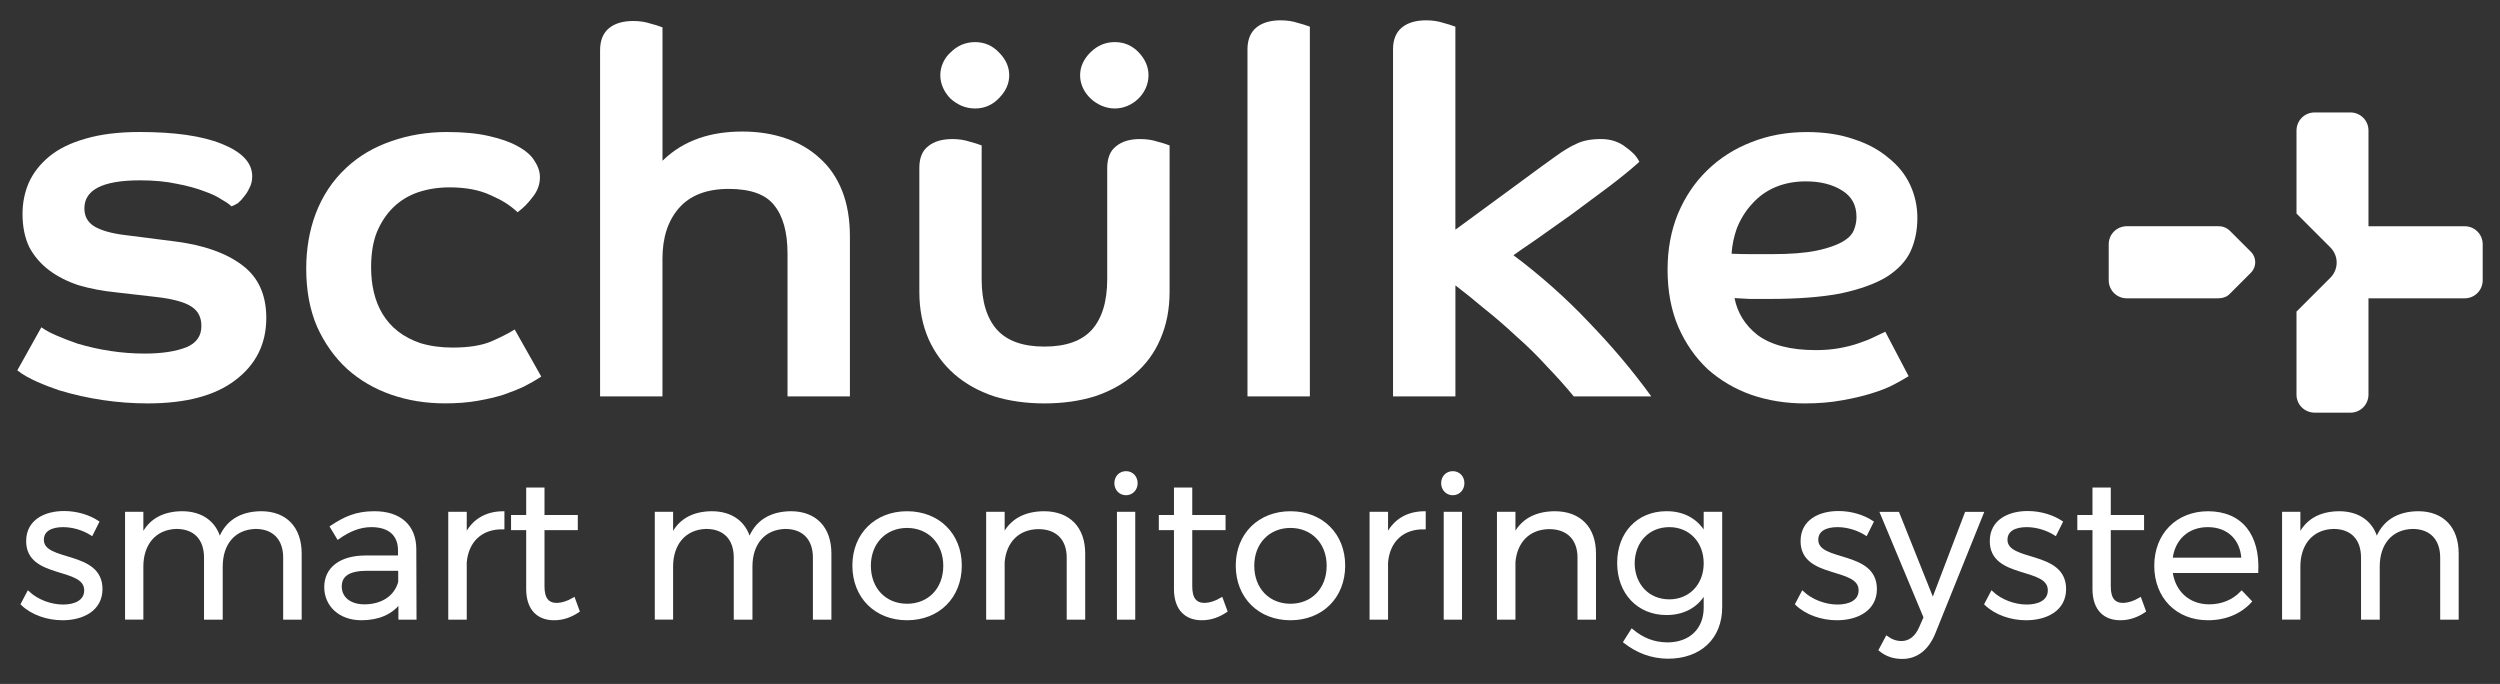 <?xml version="1.0" encoding="utf-8"?>
<!-- Generator: Adobe Illustrator 16.0.0, SVG Export Plug-In . SVG Version: 6.00 Build 0)  -->
<!DOCTYPE svg PUBLIC "-//W3C//DTD SVG 1.0//EN" "http://www.w3.org/TR/2001/REC-SVG-20010904/DTD/svg10.dtd">
<svg version="1.0" id="Layer_1" xmlns="http://www.w3.org/2000/svg" xmlns:xlink="http://www.w3.org/1999/xlink" x="0px" y="0px"
	 width="212px" height="58px" viewBox="0 0 212 58" enable-background="new 0 0 212 58" xml:space="preserve">
<rect x="0" y="0" width="212" height="58" fill="#333333" stroke="none"/>
<path id="path7872" fill="#FFFFFF" d="M96.566,4.448c0.545,0.574,0.827,1.22,0.827,1.938c0,1.531-1.345,2.813-2.858,2.813
	c-1.499,0-2.943-1.272-2.943-2.813c0-0.721,0.3-1.369,0.874-1.943c0.579-0.577,1.272-0.873,2.069-0.873
	C95.334,3.57,96.016,3.866,96.566,4.448"/>
<path id="path7876" fill="#FFFFFF" d="M79.971,5.316c0.154-0.339,0.367-0.63,0.643-0.877c0.273-0.272,0.578-0.483,0.918-0.637
	c0.366-0.153,0.752-0.231,1.15-0.231c0.799,0,1.477,0.293,2.028,0.874c0.573,0.573,0.872,1.22,0.872,1.941
	c0,0.72-0.299,1.367-0.872,1.939c-0.552,0.582-1.229,0.873-2.028,0.873c-0.398,0-0.785-0.077-1.15-0.229
	c-0.334-0.152-0.645-0.354-0.918-0.594c-0.528-0.534-0.875-1.227-0.875-1.989C79.738,6.012,79.816,5.656,79.971,5.316"/>
<path id="path7880" fill="#FFFFFF" d="M78.719,12.393c0.506-0.41,1.196-0.601,2.049-0.601c0.533,0,1.019,0.074,1.469,0.224
	c0.342,0.091,0.679,0.186,1.007,0.315v11.353c0,1.901,0.445,3.318,1.308,4.287c0.855,0.934,2.178,1.419,4.015,1.419
	c1.839,0,3.163-0.486,4.017-1.419c0.861-0.969,1.307-2.386,1.307-4.287v-9.415c0-0.835,0.236-1.479,0.766-1.876
	c0.505-0.41,1.179-0.601,2.006-0.601c0.561,0,1.061,0.073,1.512,0.224c0.342,0.091,0.678,0.185,1.006,0.315V24.75
	c0,1.473-0.26,2.81-0.783,4.005c-0.496,1.168-1.226,2.157-2.189,2.975c-0.932,0.814-2.053,1.439-3.355,1.875
	c-1.301,0.405-2.73,0.604-4.284,0.604c-1.551,0-2.981-0.199-4.284-0.604c-1.303-0.436-2.423-1.061-3.356-1.875
	c-0.933-0.819-1.661-1.809-2.186-2.974c-0.524-1.196-0.784-2.533-0.784-4.006V14.269C77.955,13.434,78.19,12.79,78.719,12.393"/>
<path id="path7884" fill="#FFFFFF" d="M4.728,28.425c0.507,0.225,1.121,0.463,1.854,0.717c1.846,0.547,3.759,0.841,5.686,0.841
	c1.461,0,2.637-0.182,3.539-0.537c0.867-0.366,1.271-0.96,1.271-1.802c0-0.733-0.271-1.259-0.801-1.613
	c-0.548-0.391-1.568-0.687-3.098-0.856l-3.322-0.382c-1.15-0.116-2.216-0.319-3.193-0.606c-0.957-0.318-1.791-0.741-2.494-1.269
	c-0.706-0.53-1.269-1.185-1.682-1.95c-0.387-0.802-0.578-1.748-0.578-2.825c0-0.938,0.176-1.82,0.529-2.644
	c0.386-0.856,0.977-1.608,1.766-2.253c0.796-0.647,1.817-1.14,3.061-1.49c1.275-0.375,2.801-0.562,4.576-0.562
	c2.965,0,5.283,0.327,6.939,0.996c1.668,0.66,2.607,1.566,2.607,2.757c0,0.372-0.078,0.706-0.24,1
	c-0.121,0.266-0.271,0.505-0.451,0.717c-0.148,0.207-0.322,0.393-0.504,0.545c-0.189,0.126-0.355,0.215-0.57,0.285
	c-0.244-0.242-0.524-0.404-0.824-0.573c-0.348-0.243-0.85-0.483-1.492-0.706c-0.645-0.251-1.419-0.461-2.313-0.629
	c-0.896-0.196-1.935-0.294-3.11-0.294c-3.314,0-4.727,0.873-4.727,2.381c0,0.667,0.271,1.164,0.836,1.522
	c0.588,0.348,1.445,0.596,2.598,0.736l4.346,0.555c2.379,0.315,4.252,0.976,5.6,1.999c1.371,1.015,2.045,2.518,2.045,4.479
	c0,2.197-0.882,3.965-2.641,5.285c-1.729,1.317-4.211,1.959-7.416,1.959c-2.553,0-5.082-0.378-7.523-1.116
	c-1.043-0.358-2.658-0.966-3.533-1.688l2.038-3.649C3.897,28.032,4.283,28.228,4.728,28.425"/>
<path id="path7888" fill="#FFFFFF" d="M44.428,32.78c-0.488,0.229-1.067,0.462-1.73,0.691c-0.633,0.201-1.369,0.375-2.203,0.519
	c-0.807,0.144-1.729,0.216-2.764,0.216c-1.615,0-3.129-0.244-4.546-0.734c-1.417-0.492-2.665-1.217-3.737-2.174
	c-1.074-0.987-1.932-2.194-2.568-3.61c-0.609-1.422-0.912-3.062-0.912-4.9c0-3.236,1.004-6.363,3.436-8.596
	c1.074-0.99,2.334-1.726,3.782-2.218c1.474-0.52,3.045-0.779,4.716-0.779c1.402,0,2.597,0.115,3.586,0.347
	c1.005,0.229,1.82,0.518,2.442,0.875c0.644,0.352,1.114,0.752,1.397,1.222c0.303,0.455,0.459,0.917,0.459,1.393
	c0,0.624-0.216,1.195-0.644,1.713c-0.392,0.513-0.736,0.869-1.251,1.253c-0.695-0.658-1.408-1.06-2.288-1.447
	c-0.929-0.438-2.091-0.663-3.489-0.663c-0.943,0-1.828,0.138-2.658,0.415c-1.672,0.575-2.812,1.757-3.492,3.37
	c-0.328,0.822-0.494,1.813-0.494,2.987c0,3.021,1.217,5.445,4.195,6.443c0.83,0.247,1.73,0.371,2.705,0.371
	c1.404,0,2.506-0.183,3.32-0.534c0.671-0.303,1.333-0.608,1.955-1.001l2.253,3.992C45.422,32.249,44.939,32.521,44.428,32.78"/>
<path id="path7892" fill="#FFFFFF" d="M51.651,2.384c0.505-0.41,1.198-0.603,2.052-0.603c0.533,0,1.02,0.074,1.469,0.222
	c0.344,0.092,0.678,0.185,1.007,0.317v11.313c1.856-1.816,4.21-2.478,6.772-2.478c1.326,0,2.543,0.188,3.646,0.565
	c1.137,0.379,2.111,0.947,2.932,1.708c0.822,0.735,1.449,1.656,1.887,2.765c0.438,1.109,0.656,2.401,0.656,3.872v13.551h-5.29
	V21.511c0-1.848-0.394-3.213-1.146-4.124c-0.707-0.891-1.963-1.368-3.837-1.368c-1.888,0-3.284,0.554-4.226,1.629
	c-0.924,1.06-1.396,2.483-1.396,4.289v11.678h-5.29V4.256C50.889,3.447,51.131,2.807,51.651,2.384"/>
<path id="path7896" fill="#FFFFFF" d="M106.547,2.327c0.506-0.411,1.201-0.603,2.054-0.603c0.531,0,1.019,0.072,1.469,0.222
	c0.341,0.092,0.676,0.186,1.006,0.316v31.353h-5.29V4.198C105.785,3.388,106.027,2.749,106.547,2.327"/>
<path id="path7900" fill="#FFFFFF" d="M118.887,2.327c0.508-0.411,1.198-0.603,2.054-0.603c0.531,0,1.019,0.072,1.469,0.222
	c0.341,0.092,0.676,0.186,1.006,0.316v17.213c0.322-0.229,0.718-0.517,1.187-0.866c0.686-0.511,1.437-1.064,2.262-1.662
	c0.824-0.597,1.675-1.222,2.554-1.874c0.882-0.656,1.721-1.265,2.518-1.833c0.633-0.461,1.208-0.808,1.739-1.045
	c0.55-0.273,1.249-0.404,2.094-0.404c0.811,0,1.509,0.225,2.091,0.684c0.499,0.367,0.884,0.69,1.157,1.246
	c-0.833,0.752-1.714,1.447-2.606,2.124c-1.023,0.768-2.076,1.551-3.156,2.346l-3.073,2.175c-0.8,0.542-1.416,0.968-1.844,1.275
	c2.33,1.748,4.463,3.643,6.396,5.687c1.974,2.057,3.621,3.984,5.294,6.287h-6.574c-0.725-0.882-1.48-1.721-2.272-2.54
	c-0.789-0.874-1.655-1.726-2.587-2.545c-0.904-0.847-1.843-1.658-2.805-2.42c-0.811-0.689-1.604-1.325-2.372-1.909v9.415h-5.29
	V4.198C118.125,3.388,118.368,2.749,118.887,2.327"/>
<path id="path7904" fill="#FFFFFF" d="M148.485,21.551h1.79c1.556,0,2.804-0.099,3.748-0.293c0.961-0.199,2.727-0.665,3.17-1.707
	c0.156-0.37,0.237-0.755,0.237-1.149c0-1.008-0.406-1.747-1.22-2.247c-0.809-0.513-1.835-0.775-3.08-0.775
	c-1.787,0-3.426,0.599-4.611,1.971c-0.521,0.576-0.934,1.25-1.238,2.021c-0.252,0.706-0.398,1.418-0.444,2.146
	C147.41,21.539,147.959,21.551,148.485,21.551 M160.603,32.608c-0.499,0.267-1.122,0.511-1.869,0.742
	c-0.717,0.228-1.565,0.429-2.541,0.599c-0.949,0.175-1.997,0.261-3.147,0.261c-1.614,0-3.13-0.246-4.546-0.734
	c-1.389-0.494-2.623-1.218-3.695-2.176c-1.047-0.987-1.873-2.18-2.481-3.567c-0.609-1.425-0.914-3.043-0.914-4.858
	c0-1.728,0.291-3.306,0.87-4.727c0.606-1.444,1.433-2.679,2.479-3.693c1.07-1.044,2.316-1.839,3.734-2.39
	c1.447-0.579,3.024-0.867,4.724-0.867c1.497,0,2.827,0.201,3.989,0.607c1.159,0.375,2.13,0.897,2.922,1.572
	c0.818,0.645,1.436,1.406,1.849,2.292c0.412,0.882,0.616,1.822,0.616,2.819c0,1.021-0.188,1.962-0.571,2.815
	c-0.393,0.842-1.08,1.57-2.044,2.183c-0.965,0.584-2.259,1.046-3.862,1.393c-1.602,0.313-3.634,0.471-6.094,0.471h-1.625
	l-1.31-0.071c0.257,1.274,0.907,2.314,1.957,3.133c1.144,0.844,2.778,1.278,4.939,1.278c0.726,0,1.394-0.055,2.006-0.168
	c0.613-0.11,1.158-0.25,1.631-0.417c0.499-0.165,0.921-0.333,1.254-0.501l0.999-0.473l1.98,3.77
	C161.443,32.152,161.025,32.385,160.603,32.608"/>
<path id="path7908" fill="#FFFFFF" d="M194.744,18.11v-7.035c0-0.854,0.684-1.539,1.525-1.539h3.053
	c0.841,0,1.525,0.685,1.525,1.527v8.122h8.154c0.851,0,1.531,0.682,1.531,1.525v3.06c0,0.846-0.685,1.527-1.524,1.527h-8.161v8.164
	c0,0.848-0.681,1.528-1.52,1.533h-3.031c-0.869,0-1.553-0.682-1.553-1.524v-7.048l2.884-2.883c0.699-0.708,0.698-1.847-0.01-2.555
	L194.744,18.11L194.744,18.11z"/>
<path id="path7912" fill="#FFFFFF" d="M190.876,21.354l-1.742-1.743c-0.173-0.17-0.328-0.284-0.583-0.365
	c-0.182-0.058-0.289-0.062-0.484-0.062h-7.715c-0.853,0-1.533,0.685-1.533,1.529v3.055c0,0.847,0.685,1.528,1.524,1.528h7.724
	c0.109,0,0.303-0.009,0.484-0.063c0.252-0.079,0.346-0.124,0.575-0.355l1.755-1.757c0.485-0.488,0.485-1.277,0-1.767"/>
<g>
	<path fill="#FFFFFF" stroke="#FFFFFF" stroke-width="0.25" stroke-miterlimit="10" d="M5.354,44.576
		c-0.997,0-1.759,0.355-1.759,1.2c0,2.012,4.971,0.98,4.971,4.176c0,1.742-1.555,2.52-3.263,2.52c-1.269,0-2.569-0.439-3.415-1.251
		l0.507-0.964c0.761,0.71,1.911,1.133,2.959,1.133s1.894-0.406,1.91-1.302c0.051-2.164-4.937-1.065-4.92-4.21
		c0-1.69,1.472-2.418,3.095-2.418c1.064,0,2.096,0.321,2.84,0.812l-0.508,1.015C7.079,44.847,6.183,44.576,5.354,44.576z"/>
	<path fill="#FFFFFF" stroke="#FFFFFF" stroke-width="0.25" stroke-miterlimit="10" d="M25.457,46.943v5.478h-1.319v-5.14
		c0-1.606-0.93-2.553-2.468-2.553c-1.844,0.051-2.908,1.386-2.908,3.313v4.379h-1.336v-5.14c0-1.606-0.913-2.553-2.469-2.553
		c-1.826,0.051-2.925,1.386-2.925,3.313v4.379H10.73v-8.893h1.302v2.012c0.592-1.387,1.792-2.046,3.398-2.062
		c1.674,0,2.823,0.845,3.195,2.315c0.558-1.555,1.81-2.299,3.517-2.315C24.223,43.478,25.457,44.779,25.457,46.943z"/>
	<path fill="#FFFFFF" stroke="#FFFFFF" stroke-width="0.25" stroke-miterlimit="10" d="M33.91,52.421v-1.387
		c-0.71,0.964-1.843,1.438-3.264,1.438c-1.842,0-3.025-1.167-3.025-2.688c0-1.555,1.234-2.536,3.33-2.553h2.925v-0.558
		c0-1.302-0.812-2.097-2.384-2.097c-0.98,0-1.894,0.372-2.823,1.031l-0.558-0.93c1.149-0.761,2.113-1.2,3.635-1.2
		c2.197,0,3.415,1.166,3.432,3.06l0.018,5.884H33.91z M33.893,49.36v-1.082h-2.771c-1.488,0-2.266,0.457-2.266,1.454
		c0,0.98,0.794,1.641,2.045,1.641C32.405,51.373,33.555,50.629,33.893,49.36z"/>
	<path fill="#FFFFFF" stroke="#FFFFFF" stroke-width="0.25" stroke-miterlimit="10" d="M42.65,43.478v1.284
		c-1.877-0.033-3.043,1.133-3.195,2.926v4.733h-1.318v-8.893h1.318v1.978C40.047,44.204,41.146,43.494,42.65,43.478z"/>
	<path fill="#FFFFFF" stroke="#FFFFFF" stroke-width="0.25" stroke-miterlimit="10" d="M49.024,51.812
		c-0.626,0.423-1.302,0.659-2.012,0.659c-1.302,0.017-2.266-0.761-2.266-2.52V44.83h-1.284v-1.031h1.284v-2.334h1.302v2.334h2.824
		v1.031h-2.824v4.902c0,1.082,0.423,1.521,1.184,1.521c0.457-0.017,0.93-0.169,1.42-0.456L49.024,51.812z"/>
	<path fill="#FFFFFF" stroke="#FFFFFF" stroke-width="0.25" stroke-miterlimit="10" d="M70.378,46.943v5.478h-1.319v-5.14
		c0-1.606-0.93-2.553-2.468-2.553c-1.843,0.051-2.908,1.386-2.908,3.313v4.379h-1.335v-5.14c0-1.606-0.914-2.553-2.469-2.553
		c-1.826,0.051-2.925,1.386-2.925,3.313v4.379h-1.302v-8.893h1.302v2.012c0.591-1.387,1.792-2.046,3.397-2.062
		c1.674,0,2.824,0.845,3.195,2.315c0.559-1.555,1.81-2.299,3.518-2.315C69.144,43.478,70.378,44.779,70.378,46.943z"/>
	<path fill="#FFFFFF" stroke="#FFFFFF" stroke-width="0.25" stroke-miterlimit="10" d="M81.435,47.957
		c0,2.672-1.876,4.515-4.515,4.515c-2.637,0-4.514-1.843-4.514-4.515c0-2.637,1.877-4.479,4.514-4.479
		C79.559,43.478,81.435,45.32,81.435,47.957z M73.725,47.975c0,1.995,1.336,3.348,3.195,3.348c1.86,0,3.195-1.353,3.195-3.348
		c0-1.961-1.335-3.331-3.195-3.331C75.061,44.644,73.725,46.014,73.725,47.975z"/>
	<path fill="#FFFFFF" stroke="#FFFFFF" stroke-width="0.25" stroke-miterlimit="10" d="M91.9,46.943v5.478h-1.318v-5.14
		c0-1.589-0.947-2.536-2.52-2.536c-1.758,0.017-2.84,1.184-2.992,2.908v4.768h-1.319v-8.893h1.319v1.961
		c0.625-1.353,1.826-1.995,3.449-2.012C90.648,43.478,91.9,44.779,91.9,46.943z"/>
	<path fill="#FFFFFF" stroke="#FFFFFF" stroke-width="0.25" stroke-miterlimit="10" d="M96.347,40.975
		c0,0.508-0.372,0.896-0.862,0.896s-0.862-0.389-0.862-0.896c0-0.523,0.372-0.896,0.862-0.896S96.347,40.451,96.347,40.975z
		 M96.144,43.528v8.893h-1.302v-8.893H96.144z"/>
	<path fill="#FFFFFF" stroke="#FFFFFF" stroke-width="0.25" stroke-miterlimit="10" d="M103.955,51.812
		c-0.626,0.423-1.303,0.659-2.012,0.659c-1.303,0.017-2.266-0.761-2.266-2.52V44.83h-1.285v-1.031h1.285v-2.334h1.301v2.334h2.824
		v1.031h-2.824v4.902c0,1.082,0.424,1.521,1.184,1.521c0.457-0.017,0.931-0.169,1.421-0.456L103.955,51.812z"/>
	<path fill="#FFFFFF" stroke="#FFFFFF" stroke-width="0.25" stroke-miterlimit="10" d="M113.947,47.957
		c0,2.672-1.877,4.515-4.515,4.515s-4.515-1.843-4.515-4.515c0-2.637,1.877-4.479,4.515-4.479S113.947,45.32,113.947,47.957z
		 M106.237,47.975c0,1.995,1.336,3.348,3.195,3.348s3.195-1.353,3.195-3.348c0-1.961-1.336-3.331-3.195-3.331
		S106.237,46.014,106.237,47.975z"/>
	<path fill="#FFFFFF" stroke="#FFFFFF" stroke-width="0.25" stroke-miterlimit="10" d="M120.777,43.478v1.284
		c-1.877-0.033-3.043,1.133-3.195,2.926v4.733h-1.318v-8.893h1.318v1.978C118.174,44.204,119.272,43.494,120.777,43.478z"/>
	<path fill="#FFFFFF" stroke="#FFFFFF" stroke-width="0.25" stroke-miterlimit="10" d="M124.057,40.975
		c0,0.508-0.371,0.896-0.861,0.896s-0.862-0.389-0.862-0.896c0-0.523,0.372-0.896,0.862-0.896S124.057,40.451,124.057,40.975z
		 M123.854,43.528v8.893h-1.302v-8.893H123.854z"/>
	<path fill="#FFFFFF" stroke="#FFFFFF" stroke-width="0.25" stroke-miterlimit="10" d="M135.215,46.943v5.478h-1.318v-5.14
		c0-1.589-0.947-2.536-2.52-2.536c-1.758,0.017-2.84,1.184-2.992,2.908v4.768h-1.318v-8.893h1.318v1.961
		c0.626-1.353,1.826-1.995,3.449-2.012C133.964,43.478,135.215,44.779,135.215,46.943z"/>
	<path fill="#FFFFFF" stroke="#FFFFFF" stroke-width="0.25" stroke-miterlimit="10" d="M145.917,43.528v7.963
		c0,2.604-1.775,4.243-4.48,4.243c-1.403-0.017-2.569-0.473-3.651-1.302l0.608-0.964c0.879,0.728,1.81,1.116,2.992,1.133
		c1.944,0,3.213-1.2,3.213-3.077v-1.353c-0.626,1.184-1.775,1.86-3.28,1.86c-2.4,0-4.058-1.775-4.058-4.295
		c0-2.502,1.64-4.243,4.024-4.26c1.521-0.018,2.671,0.676,3.313,1.859v-1.809H145.917z M144.599,47.771
		c0-1.859-1.269-3.195-3.044-3.195c-1.792,0-3.043,1.336-3.06,3.195c0.017,1.843,1.268,3.179,3.06,3.179
		C143.33,50.95,144.599,49.614,144.599,47.771z"/>
	<path fill="#FFFFFF" stroke="#FFFFFF" stroke-width="0.25" stroke-miterlimit="10" d="M155.824,44.576
		c-0.998,0-1.759,0.355-1.759,1.2c0,2.012,4.971,0.98,4.971,4.176c0,1.742-1.556,2.52-3.263,2.52c-1.268,0-2.57-0.439-3.415-1.251
		l0.507-0.964c0.761,0.71,1.91,1.133,2.959,1.133c1.048,0,1.894-0.406,1.91-1.302c0.051-2.164-4.937-1.065-4.92-4.21
		c0-1.69,1.471-2.418,3.094-2.418c1.065,0,2.097,0.321,2.841,0.812l-0.507,1.015C157.549,44.847,156.652,44.576,155.824,44.576z"/>
	<path fill="#FFFFFF" stroke="#FFFFFF" stroke-width="0.25" stroke-miterlimit="10" d="M161.319,55.752
		c-0.744,0-1.336-0.203-1.877-0.643L160,54.061c0.406,0.288,0.812,0.423,1.252,0.423c0.692,0,1.268-0.439,1.623-1.285l0.371-0.845
		l-3.686-8.825h1.387l2.959,7.405l2.823-7.405h1.353l-4.092,10.16C163.433,55.041,162.503,55.752,161.319,55.752z"/>
	<path fill="#FFFFFF" stroke="#FFFFFF" stroke-width="0.25" stroke-miterlimit="10" d="M171.869,44.576
		c-0.998,0-1.759,0.355-1.759,1.2c0,2.012,4.971,0.98,4.971,4.176c0,1.742-1.556,2.52-3.263,2.52c-1.268,0-2.57-0.439-3.415-1.251
		l0.507-0.964c0.761,0.71,1.91,1.133,2.959,1.133c1.048,0,1.894-0.406,1.91-1.302c0.051-2.164-4.937-1.065-4.92-4.21
		c0-1.69,1.471-2.418,3.094-2.418c1.065,0,2.097,0.321,2.841,0.812l-0.507,1.015C173.594,44.847,172.697,44.576,171.869,44.576z"/>
	<path fill="#FFFFFF" stroke="#FFFFFF" stroke-width="0.25" stroke-miterlimit="10" d="M181.845,51.812
		c-0.626,0.423-1.302,0.659-2.013,0.659c-1.302,0.017-2.265-0.761-2.265-2.52V44.83h-1.285v-1.031h1.285v-2.334h1.302v2.334h2.823
		v1.031h-2.823v4.902c0,1.082,0.422,1.521,1.184,1.521c0.456-0.017,0.93-0.169,1.42-0.456L181.845,51.812z"/>
	<path fill="#FFFFFF" stroke="#FFFFFF" stroke-width="0.25" stroke-miterlimit="10" d="M191.38,48.465h-7.271
		c0.22,1.758,1.488,2.908,3.229,2.908c1.099,0,2.062-0.406,2.756-1.133l0.727,0.761c-0.845,0.93-2.097,1.471-3.584,1.471
		c-2.62,0-4.43-1.843-4.43-4.497s1.826-4.48,4.413-4.497C190.095,43.478,191.515,45.455,191.38,48.465z M190.196,47.416
		c-0.085-1.724-1.234-2.84-2.976-2.84c-1.708,0-2.925,1.116-3.111,2.84H190.196z"/>
	<path fill="#FFFFFF" stroke="#FFFFFF" stroke-width="0.25" stroke-miterlimit="10" d="M208.371,46.943v5.478h-1.318v-5.14
		c0-1.606-0.931-2.553-2.469-2.553c-1.843,0.051-2.908,1.386-2.908,3.313v4.379h-1.336v-5.14c0-1.606-0.912-2.553-2.468-2.553
		c-1.826,0.051-2.925,1.386-2.925,3.313v4.379h-1.302v-8.893h1.302v2.012c0.592-1.387,1.792-2.046,3.398-2.062
		c1.674,0,2.823,0.845,3.195,2.315c0.558-1.555,1.809-2.299,3.517-2.315C207.137,43.478,208.371,44.779,208.371,46.943z"/>
</g>
</svg>
